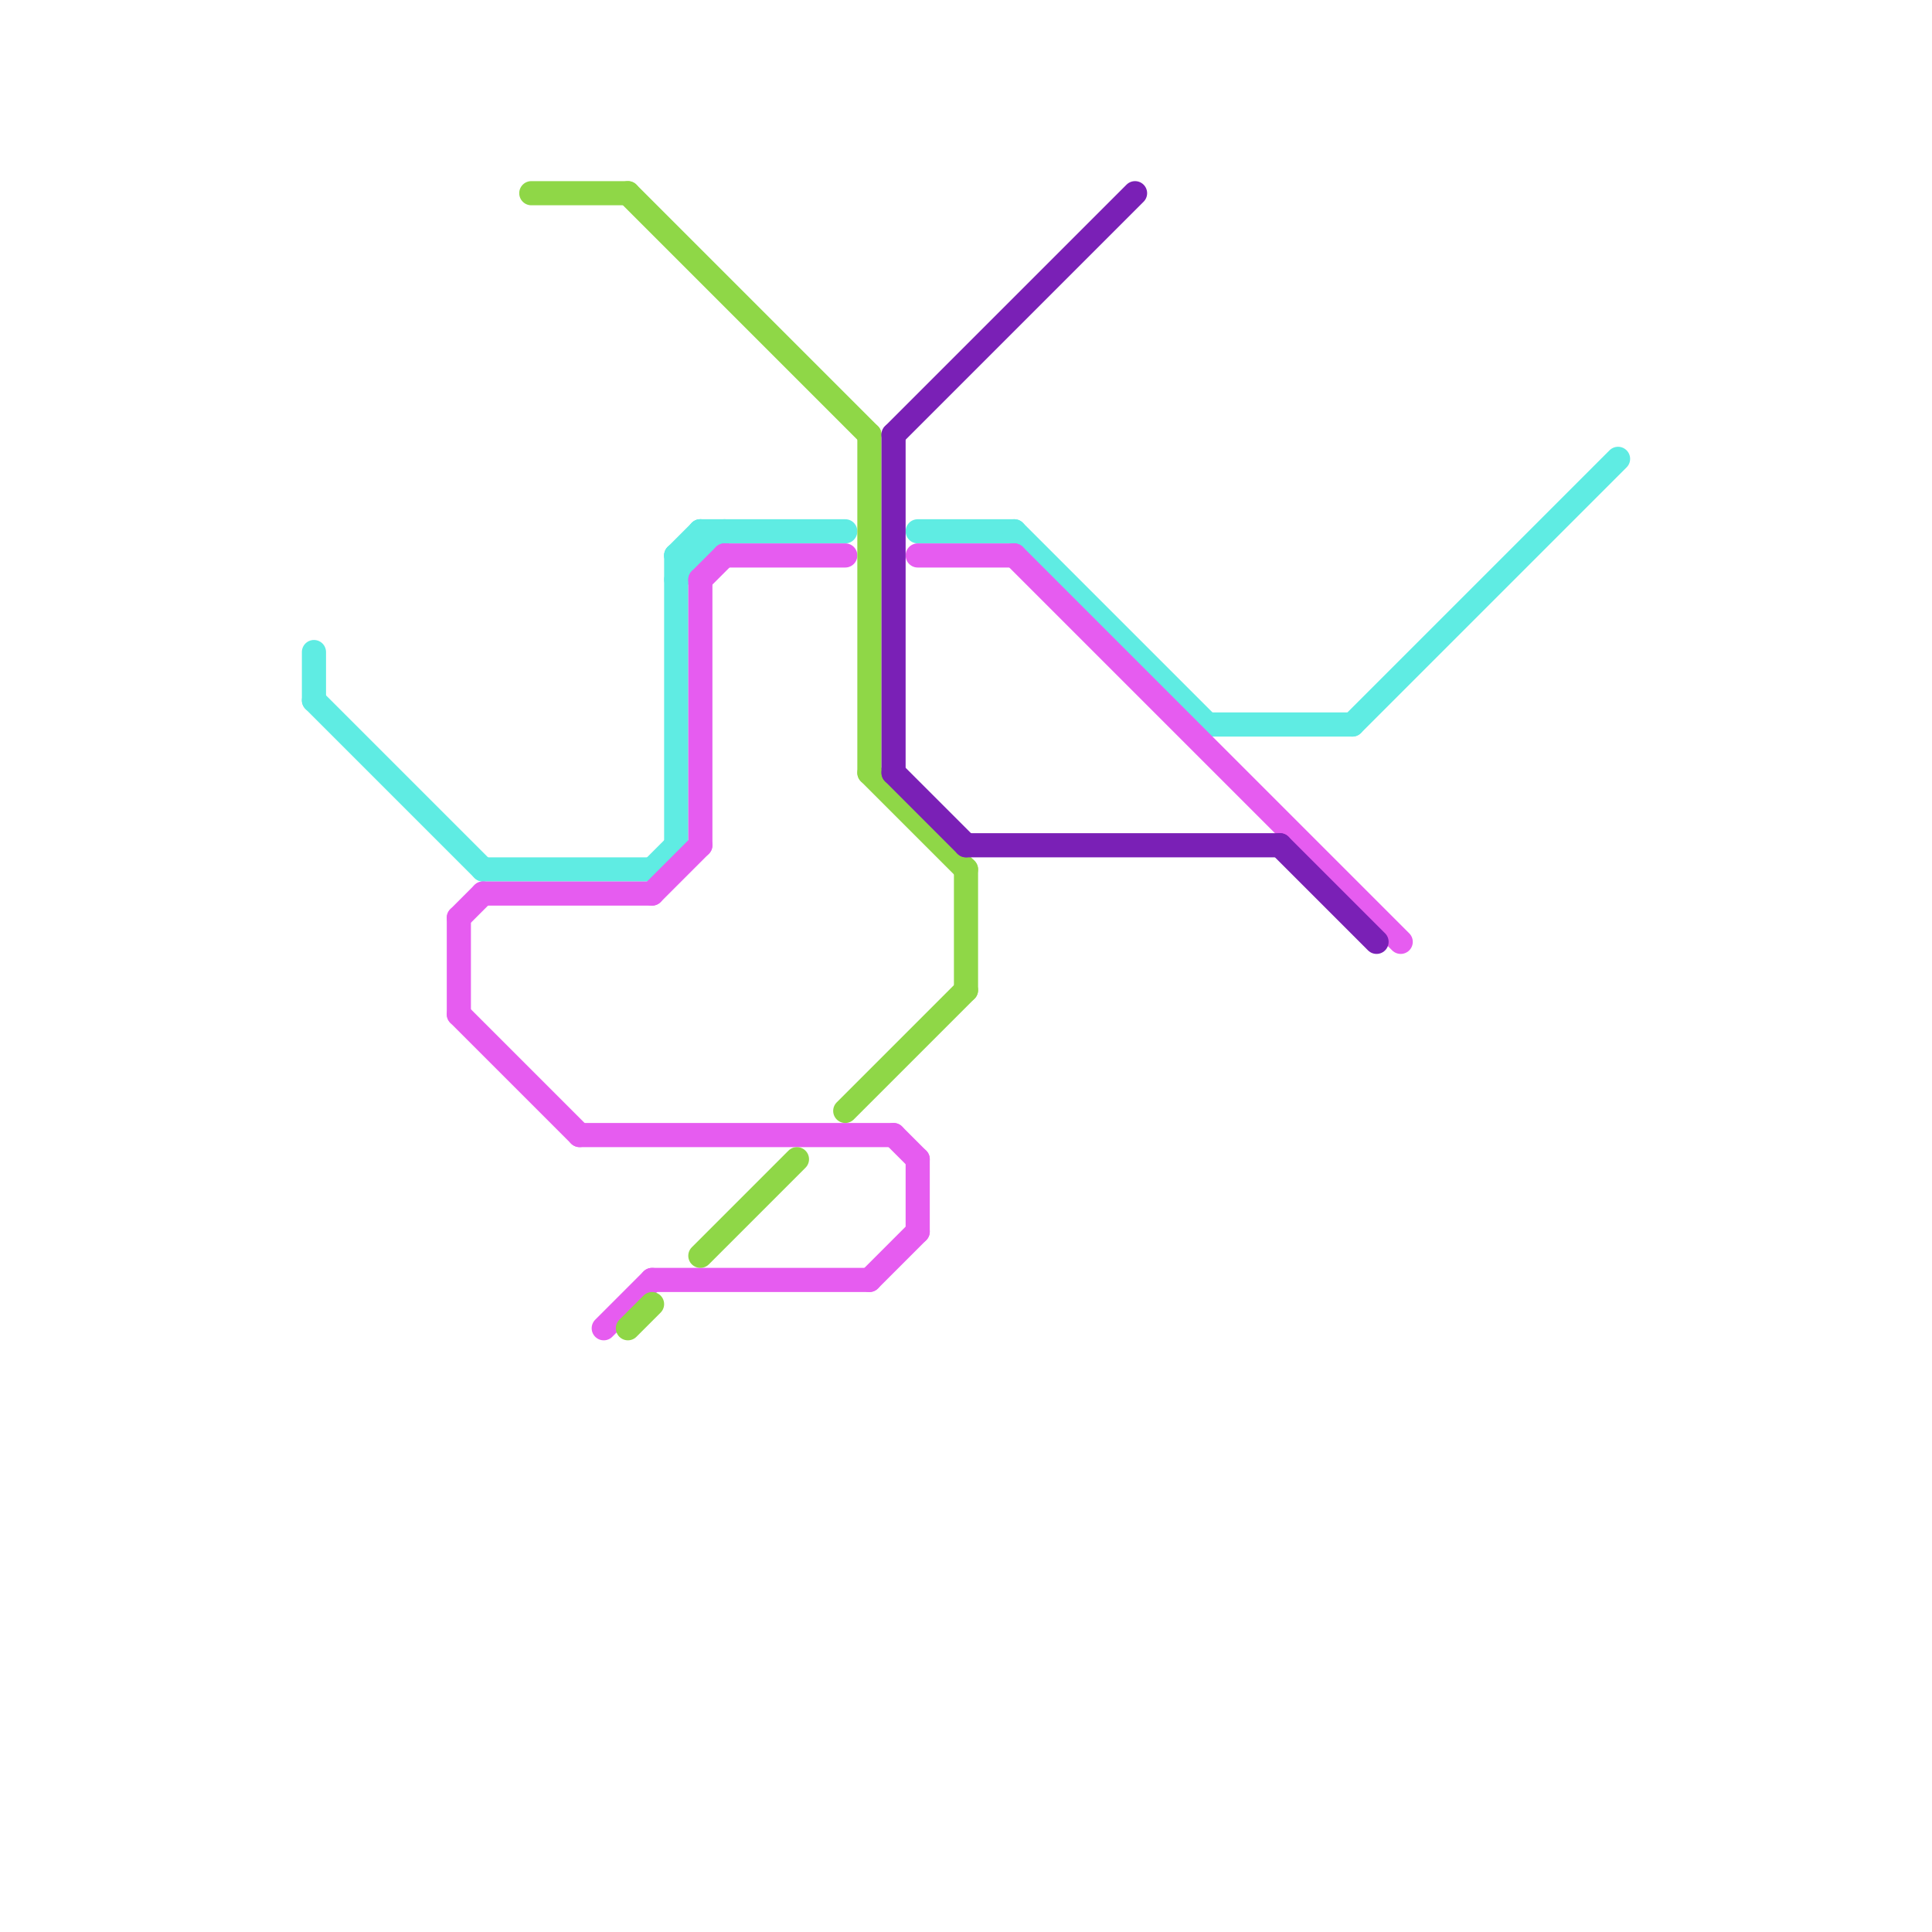 
<svg version="1.1" xmlns="http://www.w3.org/2000/svg" viewBox="0 0 80 80">
<style>text { font: 1px Helvetica; font-weight: 600; white-space: pre; dominant-baseline: central; } line { stroke-width: 1; fill: none; stroke-linecap: round; stroke-linejoin: round; } .c0 { stroke: #5fece3 } .c1 { stroke: #e65cf0 } .c2 { stroke: #8fd747 } .c3 { stroke: #7a20b6 }</style><defs><g id="wm-xf"><circle r="1.2" fill="#000"/><circle r="0.9" fill="#fff"/><circle r="0.6" fill="#000"/><circle r="0.3" fill="#fff"/></g><g id="wm"><circle r="0.6" fill="#000"/><circle r="0.3" fill="#fff"/></g></defs><line class="c0" x1="29" y1="22" x2="29" y2="23"/><line class="c0" x1="27" y1="36" x2="28" y2="35"/><line class="c0" x1="28" y1="23" x2="29" y2="22"/><line class="c0" x1="13" y1="29" x2="20" y2="36"/><line class="c0" x1="38" y1="22" x2="42" y2="22"/><line class="c0" x1="13" y1="27" x2="13" y2="29"/><line class="c0" x1="28" y1="23" x2="28" y2="35"/><line class="c0" x1="29" y1="22" x2="35" y2="22"/><line class="c0" x1="28" y1="24" x2="30" y2="22"/><line class="c0" x1="42" y1="22" x2="50" y2="30"/><line class="c0" x1="20" y1="36" x2="27" y2="36"/><line class="c0" x1="28" y1="23" x2="29" y2="23"/><line class="c0" x1="50" y1="30" x2="56" y2="30"/><line class="c0" x1="56" y1="30" x2="67" y2="19"/><line class="c1" x1="27" y1="53" x2="36" y2="53"/><line class="c1" x1="38" y1="48" x2="38" y2="51"/><line class="c1" x1="27" y1="37" x2="29" y2="35"/><line class="c1" x1="29" y1="24" x2="29" y2="35"/><line class="c1" x1="25" y1="55" x2="27" y2="53"/><line class="c1" x1="19" y1="42" x2="24" y2="47"/><line class="c1" x1="24" y1="47" x2="37" y2="47"/><line class="c1" x1="38" y1="23" x2="42" y2="23"/><line class="c1" x1="20" y1="37" x2="27" y2="37"/><line class="c1" x1="19" y1="38" x2="19" y2="42"/><line class="c1" x1="30" y1="23" x2="35" y2="23"/><line class="c1" x1="19" y1="38" x2="20" y2="37"/><line class="c1" x1="29" y1="24" x2="30" y2="23"/><line class="c1" x1="36" y1="53" x2="38" y2="51"/><line class="c1" x1="42" y1="23" x2="58" y2="39"/><line class="c1" x1="37" y1="47" x2="38" y2="48"/><line class="c2" x1="26" y1="8" x2="36" y2="18"/><line class="c2" x1="29" y1="52" x2="33" y2="48"/><line class="c2" x1="26" y1="55" x2="27" y2="54"/><line class="c2" x1="40" y1="36" x2="40" y2="41"/><line class="c2" x1="22" y1="8" x2="26" y2="8"/><line class="c2" x1="35" y1="46" x2="40" y2="41"/><line class="c2" x1="36" y1="18" x2="36" y2="32"/><line class="c2" x1="36" y1="32" x2="40" y2="36"/><line class="c3" x1="40" y1="35" x2="53" y2="35"/><line class="c3" x1="53" y1="35" x2="57" y2="39"/><line class="c3" x1="37" y1="18" x2="47" y2="8"/><line class="c3" x1="37" y1="18" x2="37" y2="32"/><line class="c3" x1="37" y1="32" x2="40" y2="35"/>
</svg>
